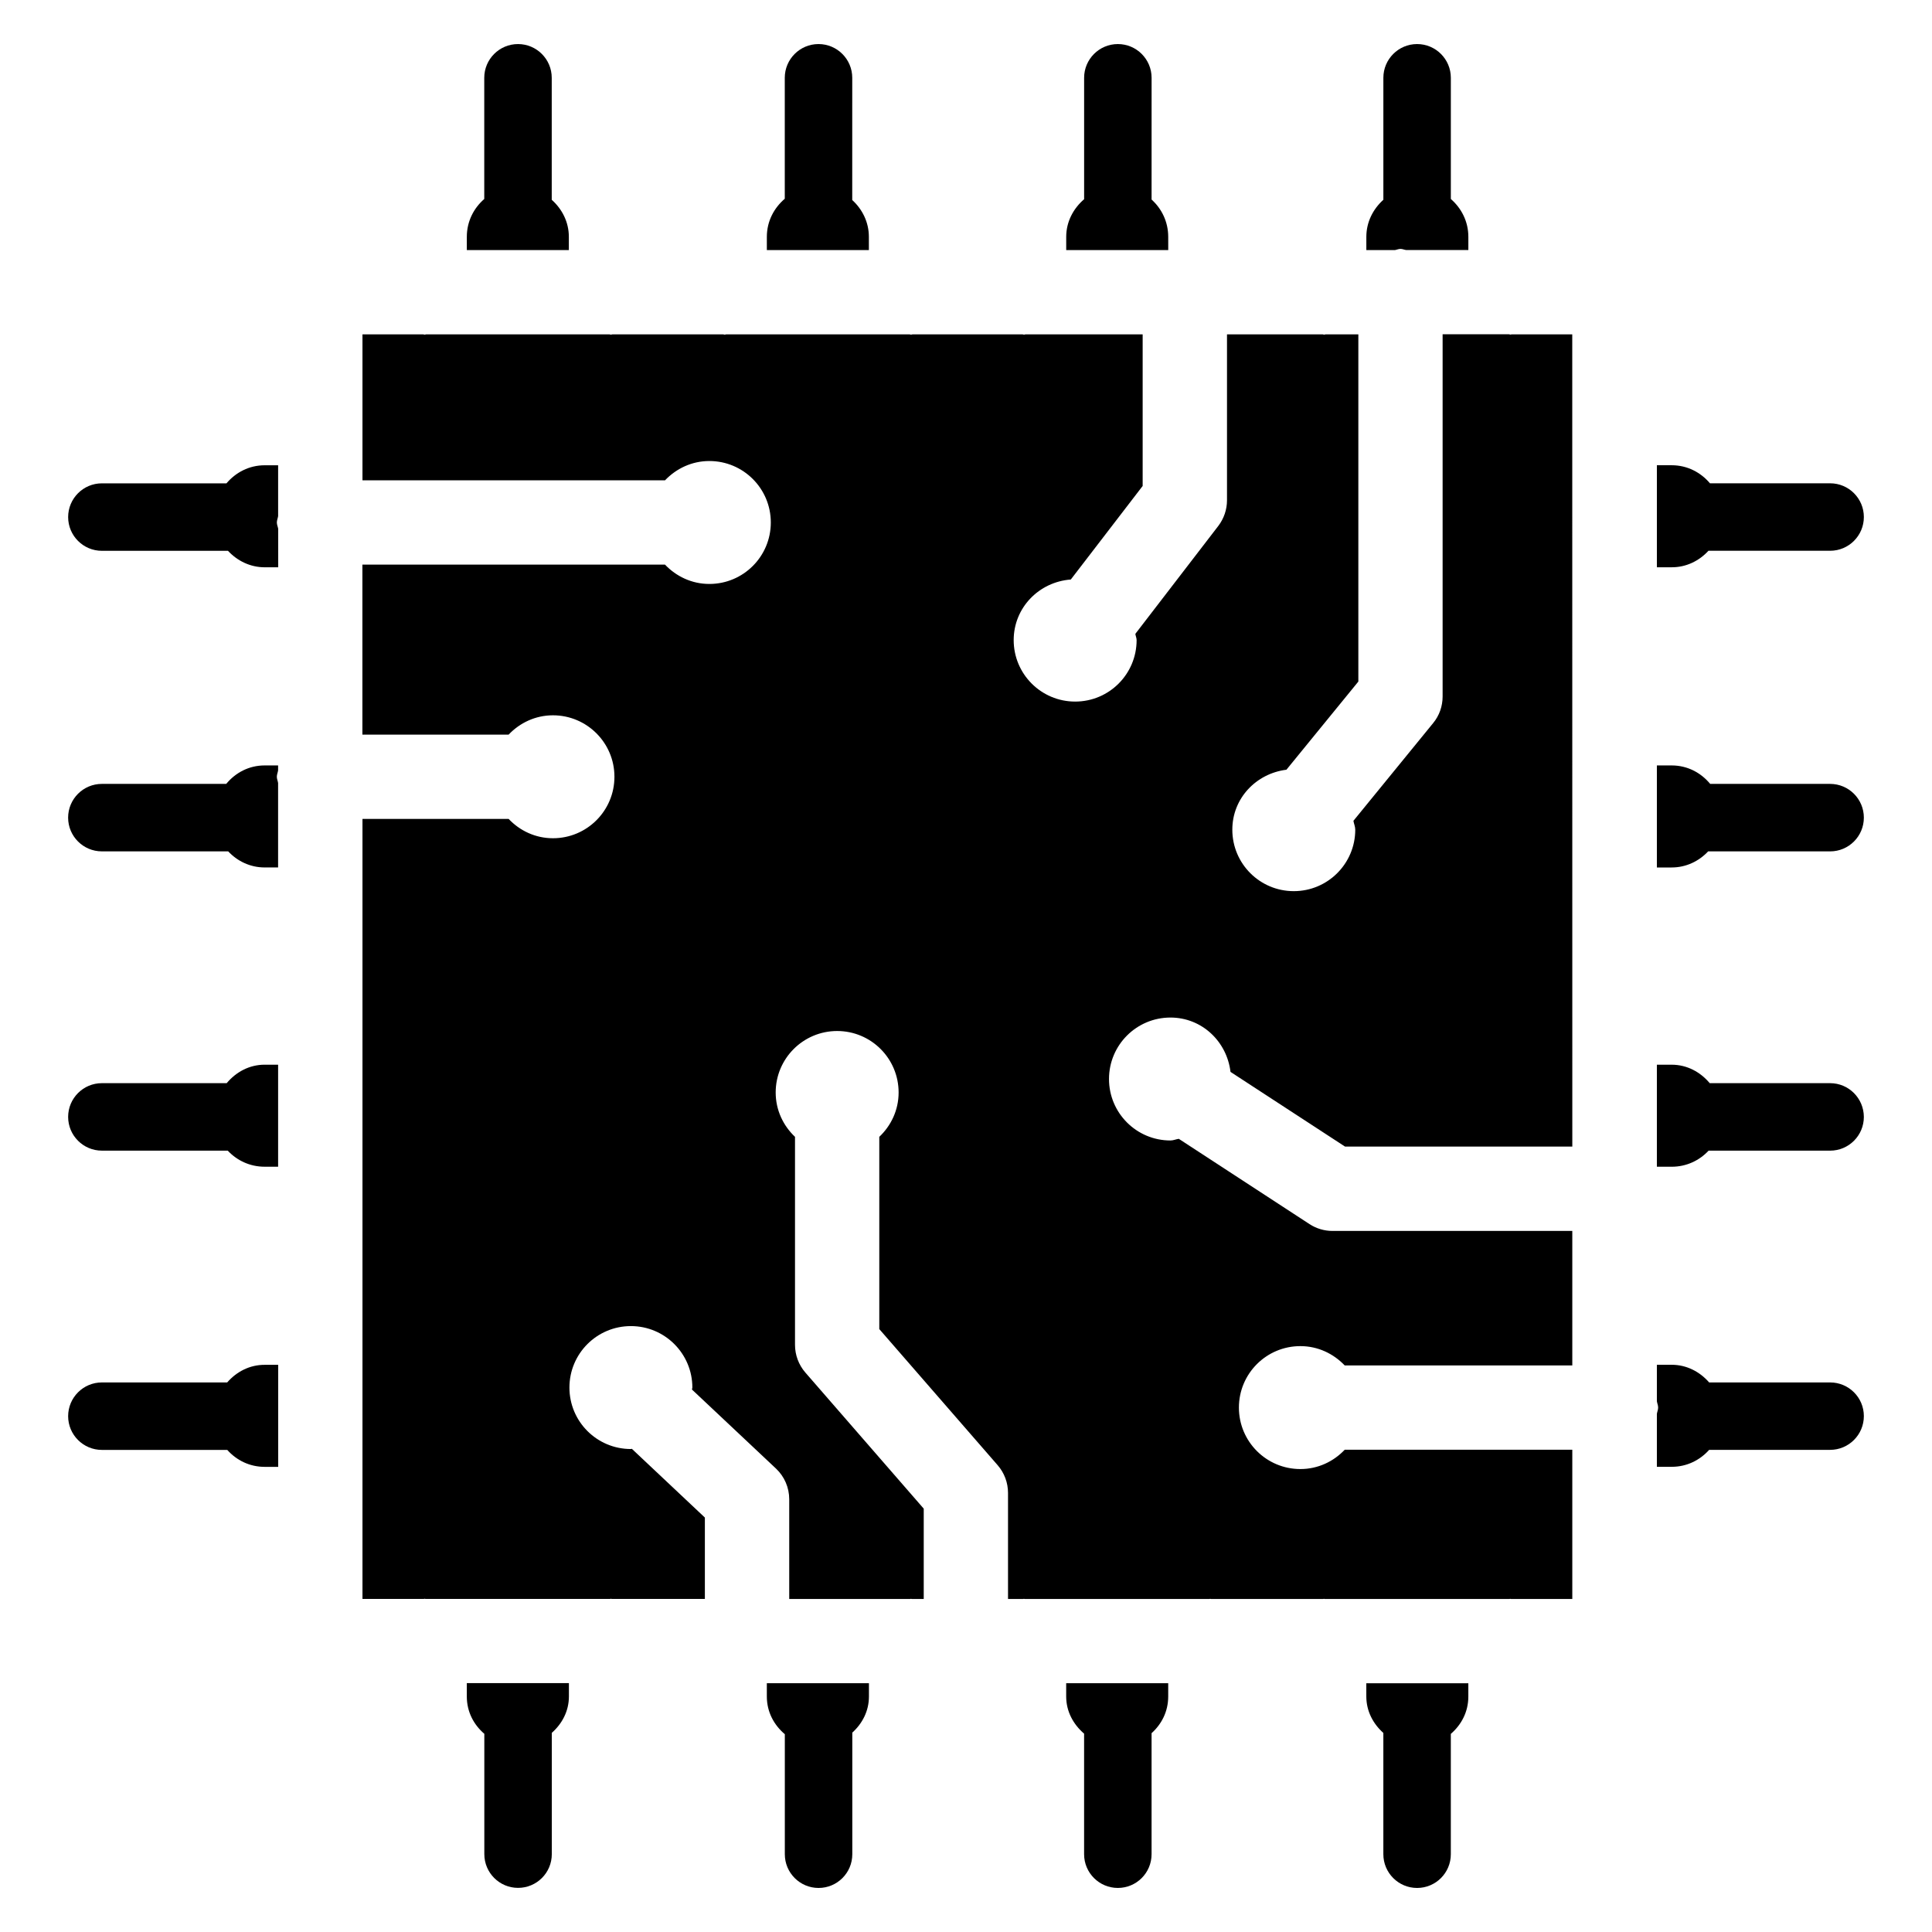 <?xml version="1.0" encoding="UTF-8"?>
<!-- Uploaded to: ICON Repo, www.svgrepo.com, Generator: ICON Repo Mixer Tools -->
<svg fill="#000000" width="800px" height="800px" version="1.1" viewBox="144 144 512 512" xmlns="http://www.w3.org/2000/svg">
 <g>
  <path d="m629 351.74h-31.781c-2.434-2.938-6.004-4.891-10.203-4.891h-3.926v27.039h3.926c3.82 0 7.223-1.66 9.656-4.262h32.328c4.934 0 8.941-4.008 8.941-8.941 0.004-4.938-4.008-8.945-8.941-8.945z"/>
  <path d="m629 431.05h-31.906c-2.457-2.938-6.004-4.891-10.078-4.891h-3.926v27.039h3.926c3.926 0 7.348-1.66 9.781-4.262h32.203c4.934 0 8.941-4.008 8.941-8.941-0.02-4.938-4.008-8.945-8.941-8.945z"/>
  <path d="m629 510.36h-32.055c-2.457-2.812-5.941-4.68-9.93-4.68h-3.926v9.656c0.082 0.566 0.336 1.09 0.336 1.68 0 0.586-0.25 1.113-0.336 1.68v14.023h3.926c4.031 0 7.473-1.762 9.93-4.492h32.055c4.934 0 8.941-4.008 8.941-8.941 0.004-4.938-4.008-8.926-8.941-8.926z"/>
  <path d="m294.75 206.77c0-3.926-1.785-7.367-4.535-9.824v-32.328c0-4.934-4.008-8.941-8.941-8.941-4.934 0-8.941 4.008-8.941 8.941v32.117c-2.797 2.438-4.621 5.941-4.621 10.035v3.504h27.039z"/>
  <path d="m204.02 272.09h-33.02c-4.934 0-8.941 4.008-8.941 8.941s4.008 8.941 8.941 8.941h33.418c2.457 2.648 5.879 4.367 9.742 4.367h3.57l-0.004-10.199c-0.102-0.59-0.355-1.094-0.355-1.68 0-0.586 0.25-1.113 0.336-1.68v-13.477h-3.57c-4.133 0-7.68 1.91-10.117 4.785z"/>
  <path d="m453.59 206.77c0-3.988-1.723-7.453-4.41-9.887l0.004-32.266c0-4.934-4.008-8.941-8.941-8.941-4.934 0-8.941 4.008-8.941 8.941v32.18c-2.856 2.457-4.746 5.961-4.746 9.973v3.504h27.039z"/>
  <path d="m374.26 206.77c0-3.883-1.723-7.305-4.41-9.762l0.004-32.391c0-4.934-4.008-8.941-8.941-8.941-4.934 0-8.941 4.008-8.941 8.941v32.055c-2.84 2.438-4.75 5.941-4.75 10.098v3.504h27.039z"/>
  <path d="m515.14 209.96c0.523 0 0.965 0.23 1.469 0.293h16.52v-3.484c0-4.094-1.848-7.598-4.641-10.035v-32.117c0-4.934-4.008-8.941-8.941-8.941s-8.941 4.008-8.941 8.941v32.328c-2.731 2.457-4.512 5.898-4.512 9.824v3.504h7.578c0.504-0.082 0.941-0.312 1.469-0.312z"/>
  <path d="m204.21 510.36h-33.211c-4.934 0-8.941 4.008-8.941 8.941s4.008 8.941 8.941 8.941h33.23c2.434 2.731 5.898 4.492 9.93 4.492h3.57v-27.039h-3.57c-4.012-0.02-7.496 1.848-9.949 4.664z"/>
  <path d="m596.76 289.96h32.242c4.934 0 8.941-4.008 8.941-8.941s-4.008-8.941-8.941-8.941h-31.844c-2.434-2.875-5.984-4.785-10.141-4.785h-3.926v27.039h3.926c3.863 0.016 7.285-1.703 9.742-4.371z"/>
  <path d="m203.95 351.74h-32.957c-4.934 0-8.941 4.008-8.941 8.941 0 4.934 4.008 8.941 8.941 8.941h33.48c2.434 2.602 5.836 4.262 9.656 4.262h3.57v-22.375c-0.082-0.566-0.336-1.07-0.336-1.66 0-0.586 0.25-1.113 0.336-1.68v-1.32h-3.57c-4.195 0-7.742 1.953-10.18 4.891z"/>
  <path d="m204.08 431.05h-33.082c-4.934 0-8.941 4.008-8.941 8.941 0 4.934 4.008 8.941 8.941 8.941h33.355c2.434 2.602 5.856 4.262 9.781 4.262h3.57v-27.039h-3.57c-4.07 0.004-7.598 1.953-10.055 4.894z"/>
  <path d="m506.09 593.59c0 3.883 1.805 7.242 4.512 9.656v32.141c0 4.934 4.008 8.941 8.941 8.941s8.941-3.988 8.941-8.941v-31.887c2.793-2.414 4.641-5.836 4.641-9.887v-3.527h-27.039z"/>
  <path d="m267.71 593.59c0 4.074 1.848 7.496 4.641 9.887v31.887c0 4.934 4.008 8.941 8.941 8.941 4.934 0 8.941-3.988 8.941-8.941v-32.141c2.731-2.414 4.535-5.773 4.535-9.656v-3.527l-27.059 0.004z"/>
  <path d="m544.3 232.67c-0.125 0-0.25-0.062-0.379-0.082h-17.613v95.996c0 2.582-0.883 5.082-2.519 7.055l-21.117 25.883c0.125 0.797 0.484 1.512 0.484 2.352 0 9.004-7.305 16.289-16.289 16.289-9.004 0-16.289-7.285-16.289-16.289 0-8.312 6.297-14.883 14.336-15.891l19.062-23.363v-92.012h-8.672c-0.125 0-0.25 0.082-0.379 0.082-0.125 0-0.25-0.062-0.379-0.082h-25.379v43.977c0 2.457-0.82 4.848-2.309 6.801l-21.98 28.59c0.062 0.566 0.336 1.07 0.336 1.66 0 9.004-7.285 16.289-16.289 16.289-8.984 0-16.289-7.285-16.289-16.289 0-8.586 6.695-15.43 15.137-16.059l19.043-24.793v-40.176h-31.047c-0.125 0-0.25 0.082-0.379 0.082-0.125 0-0.25-0.062-0.379-0.082h-29.18c-0.125 0-0.25 0.082-0.379 0.082-0.125 0-0.25-0.062-0.379-0.082h-48.637c-0.125 0-0.25 0.082-0.379 0.082-0.125 0-0.25-0.062-0.379-0.082h-29.391c-0.125 0-0.25 0.082-0.379 0.082-0.125 0-0.25-0.062-0.379-0.082h-48.609c-0.125 0-0.25 0.082-0.379 0.082-0.125 0-0.254-0.082-0.379-0.082h-16.102v38.688h80.172c2.981-3.129 7.113-5.121 11.754-5.121 9.004 0 16.289 7.285 16.289 16.289s-7.285 16.289-16.289 16.289c-4.641 0-8.773-1.996-11.754-5.121h-80.191v45.051h38.75c2.961-3.129 7.117-5.121 11.754-5.121 8.984 0 16.289 7.285 16.289 16.289 0 9.004-7.285 16.289-16.289 16.289-4.66 0-8.797-1.996-11.754-5.121l-38.73-0.004v206.71h16.27c0.082 0 0.148-0.043 0.211-0.043s0.148 0.043 0.211 0.043h48.934c0.082 0 0.148-0.043 0.211-0.043s0.148 0.043 0.211 0.043h24.688v-21.559l-19.355-18.223c-0.082 0-0.168 0.062-0.25 0.062-9.004 0-16.289-7.285-16.289-16.289s7.285-16.289 16.289-16.289c8.984 0 16.289 7.285 16.289 16.289 0 0.188-0.105 0.336-0.105 0.523l22.273 20.949c2.246 2.121 3.504 5.059 3.504 8.145v26.406h32.055c0.082 0 0.148-0.043 0.211-0.043 0.082 0 0.148 0.043 0.211 0.043h3.168v-23.93l-31.383-36.086c-1.762-2.035-2.731-4.641-2.731-7.328v-55.125c-3.129-2.961-5.121-7.094-5.121-11.754 0-9.004 7.305-16.289 16.289-16.289 9.004 0 16.289 7.285 16.289 16.289 0 4.66-1.996 8.797-5.121 11.754v50.949l31.383 36.086c1.762 2.035 2.731 4.641 2.731 7.328v28.109h4.008c0.082 0 0.148-0.043 0.211-0.043 0.082 0 0.148 0.043 0.211 0.043h48.934c0.082 0 0.148-0.043 0.211-0.043 0.082 0 0.148 0.043 0.211 0.043h29.727c0.082 0 0.148-0.043 0.211-0.043s0.148 0.043 0.211 0.043h48.934c0.082 0 0.148-0.043 0.211-0.043s0.148 0.043 0.211 0.043h16.246v-39.551h-60.309c-2.961 3.129-7.094 5.121-11.754 5.121-9.004 0-16.289-7.285-16.289-16.289 0-9.004 7.285-16.289 16.289-16.289 4.641 0 8.773 1.996 11.754 5.121h60.309v-35.645h-63.543c-2.164 0-4.281-0.629-6.086-1.805l-34.656-22.609c-0.754 0.105-1.426 0.441-2.203 0.441-9.004 0-16.289-7.285-16.289-16.289 0-9.004 7.285-16.289 16.289-16.289 8.332 0 14.945 6.34 15.91 14.402l30.355 19.797h60.227l-0.016-215.25h-16.102c-0.023 0-0.125 0.062-0.254 0.062z"/>
  <path d="m347.22 593.59c0 4.113 1.91 7.578 4.766 9.992v31.805c0 4.934 4.008 8.941 8.941 8.941 4.934 0 8.941-3.988 8.941-8.941v-32.223c2.664-2.414 4.41-5.731 4.41-9.574v-3.527l-27.059 0.004z"/>
  <path d="m426.55 593.59c0 3.988 1.91 7.41 4.746 9.844v31.949c0 4.934 4.008 8.941 8.941 8.941 4.934 0 8.941-3.988 8.941-8.941v-32.074c2.664-2.394 4.41-5.75 4.41-9.719v-3.527h-27.039z"/>
 </g>
</svg>